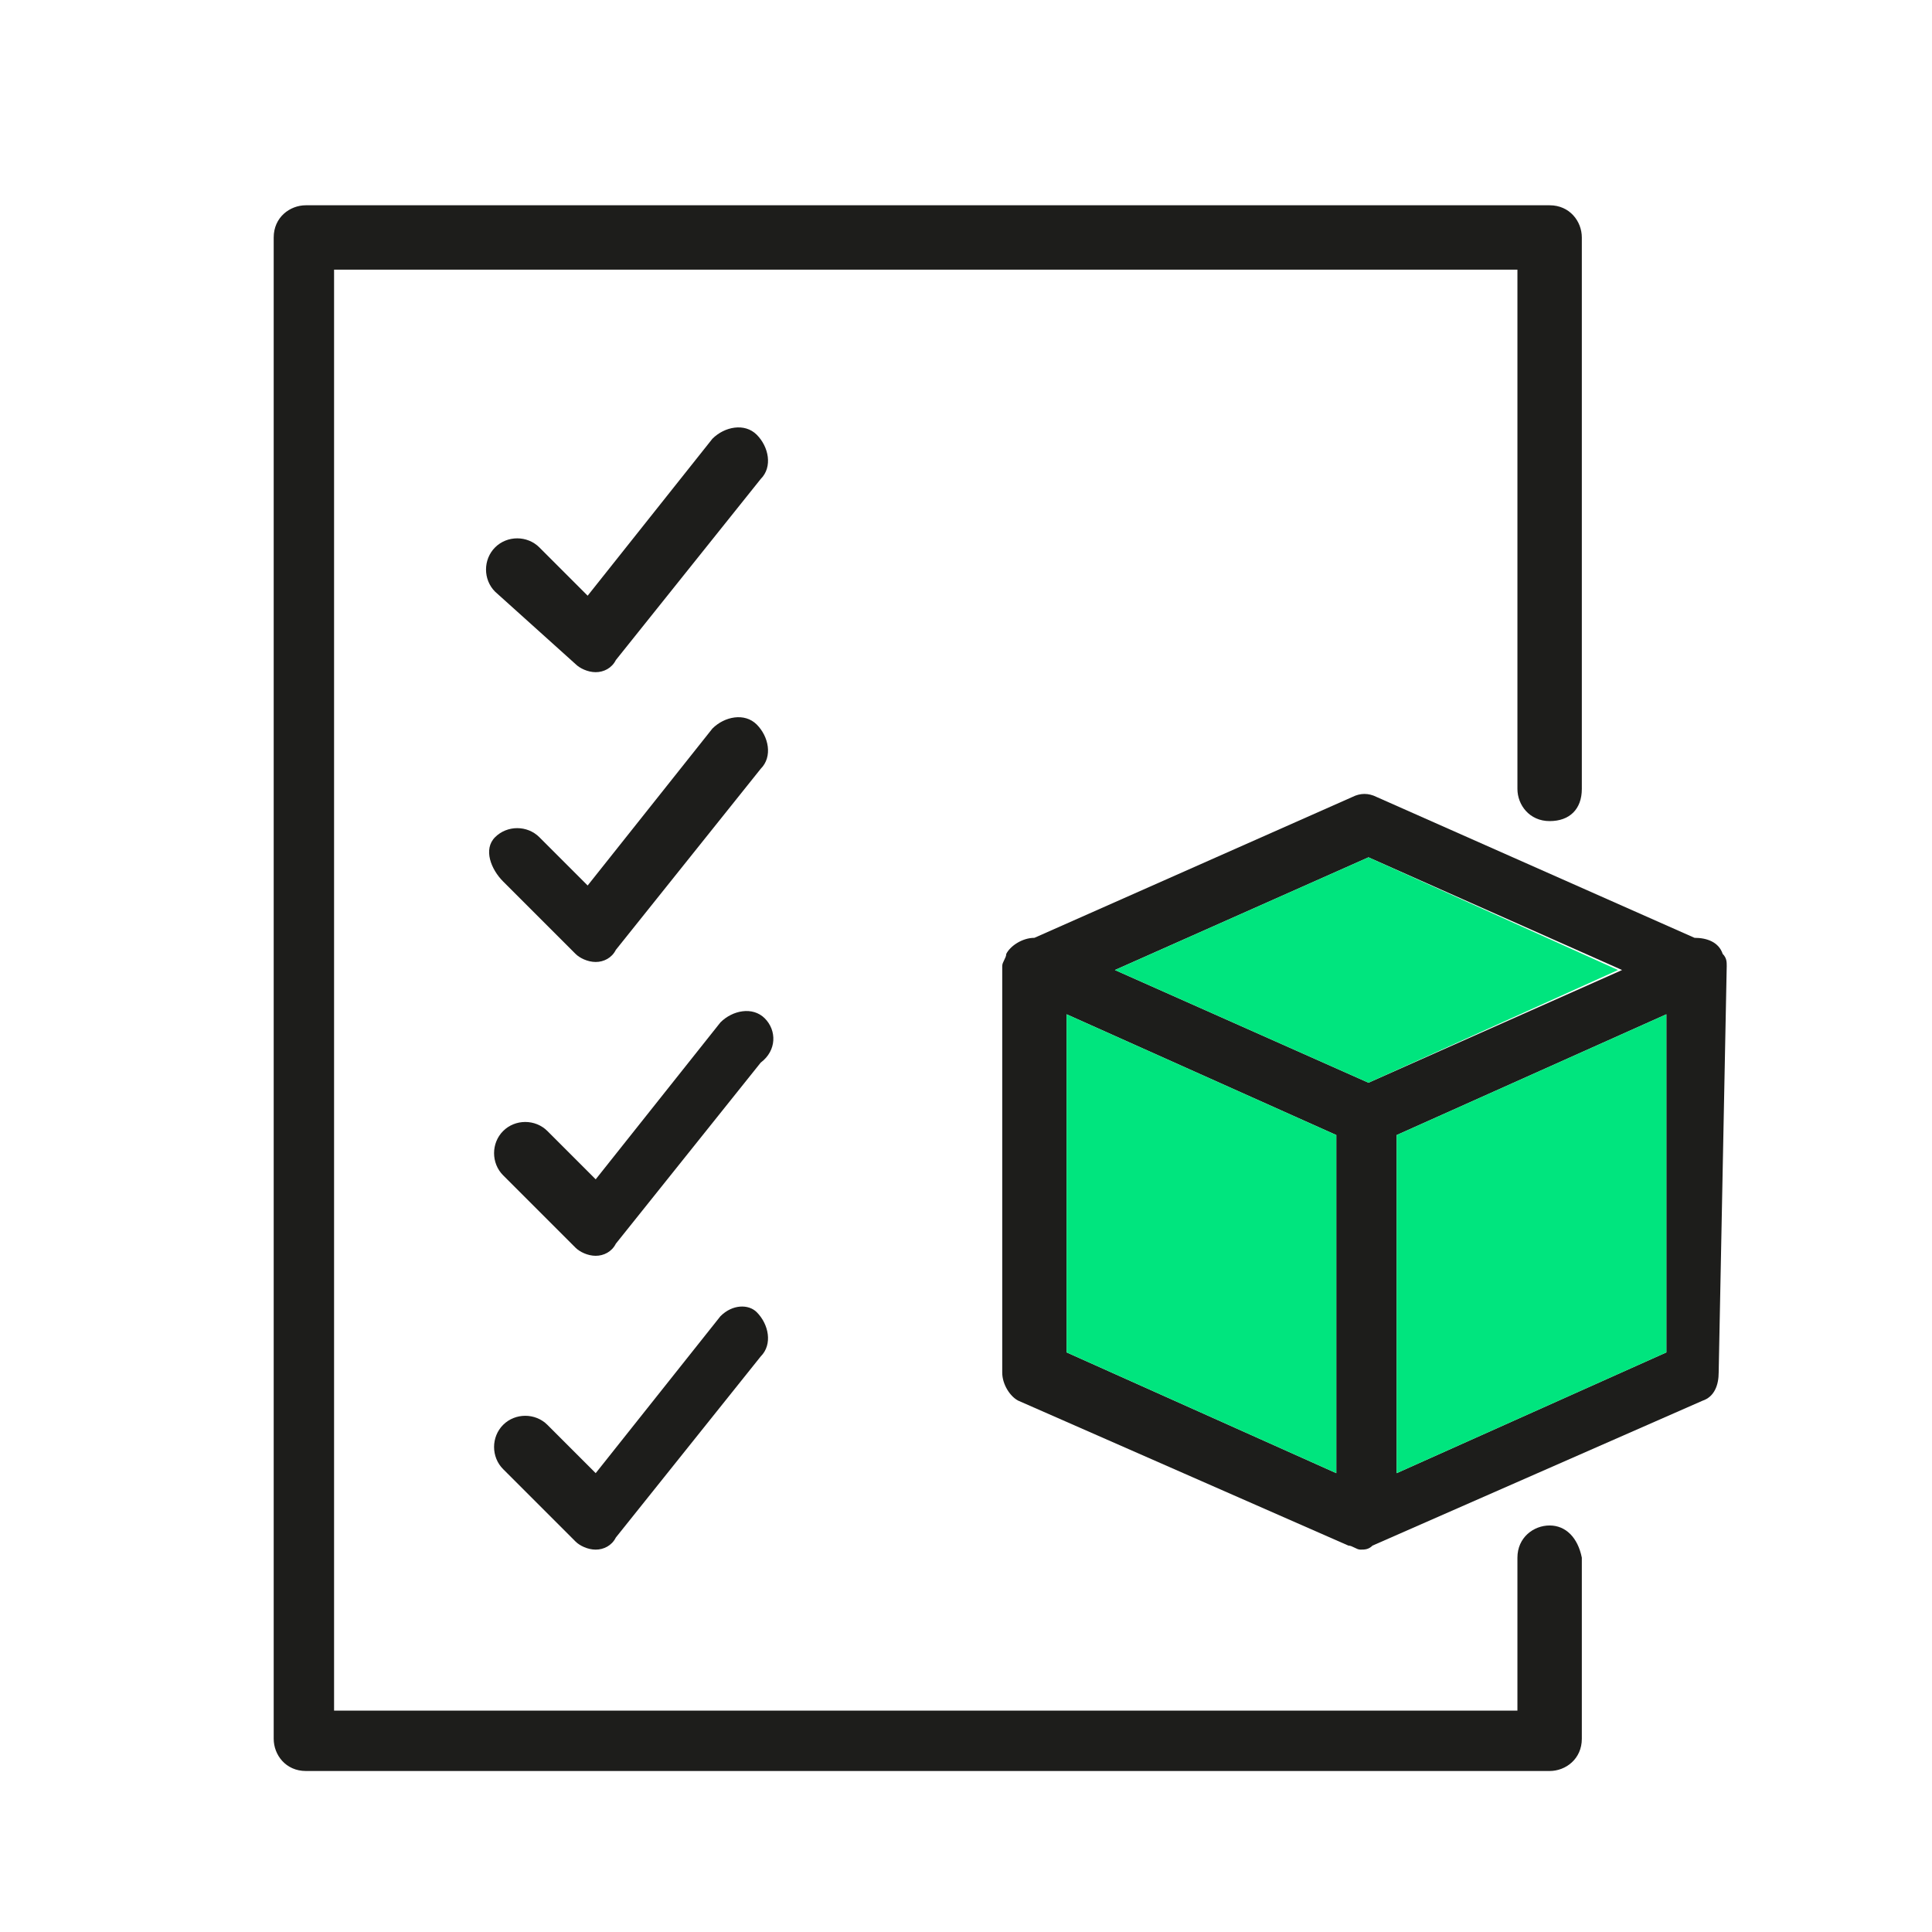 <?xml version="1.0" encoding="utf-8"?>
<!-- Generator: Adobe Illustrator 25.4.1, SVG Export Plug-In . SVG Version: 6.00 Build 0)  -->
<svg version="1.1" id="Layer_1" xmlns="http://www.w3.org/2000/svg" xmlns:xlink="http://www.w3.org/1999/xlink" x="0px" y="0px"
	 viewBox="0 0 48 48" style="enable-background:new 0 0 48 48;" xml:space="preserve">
<style type="text/css">
	.st0{fill:#1D1D1B;}
	.st1{fill:#00E57E;}
</style>
<g>
	<path class="st0" d="M42.9,24c0-0.1,0-0.2-0.1-0.3c-0.1-0.3-0.4-0.4-0.7-0.4l-7.9-3.5c-0.2-0.1-0.4-0.1-0.6,0l-7.9,3.5
		c-0.3,0-0.6,0.2-0.7,0.4c0,0.1-0.1,0.2-0.1,0.3c0,0,0,0,0,0.1v10c0,0.3,0.2,0.6,0.4,0.7l8.2,3.6c0,0,0,0,0,0c0.1,0,0.2,0.1,0.3,0.1
		s0.2,0,0.3-0.1c0,0,0,0,0,0l8.2-3.6c0.3-0.1,0.4-0.4,0.4-0.7L42.9,24C42.9,24.1,42.9,24.1,42.9,24z M34,21.3l6.3,2.8L34,26.9
		l-6.3-2.8L34,21.3z M26.5,25.2l6.7,3v8.4l-6.7-3V25.2z M34.7,36.6v-8.4l6.7-3v8.4L34.7,36.6z"/>
	<path class="st0" d="M38.5,37.9c-0.4,0-0.8,0.3-0.8,0.8v3.8H8.3V6.7h29.4v12.9c0,0.4,0.3,0.8,0.8,0.8s0.8-0.3,0.8-0.8V5.9
		c0-0.4-0.3-0.8-0.8-0.8H7.6c-0.4,0-0.8,0.3-0.8,0.8v37.3c0,0.4,0.3,0.8,0.8,0.8h30.9c0.4,0,0.8-0.3,0.8-0.8v-4.5
		C39.2,38.2,38.9,37.9,38.5,37.9z"/>
	<path class="st0" d="M14.3,16.5c0.1,0.1,0.3,0.2,0.5,0.2c0,0,0,0,0,0c0.2,0,0.4-0.1,0.5-0.3l3.6-4.5c0.3-0.3,0.2-0.8-0.1-1.1
		c-0.3-0.3-0.8-0.2-1.1,0.1l-3.1,3.9l-1.2-1.2c-0.3-0.3-0.8-0.3-1.1,0s-0.3,0.8,0,1.1L14.3,16.5z"/>
	<path class="st0" d="M12.5,21.9l1.8,1.8c0.1,0.1,0.3,0.2,0.5,0.2c0,0,0,0,0,0c0.2,0,0.4-0.1,0.5-0.3l3.6-4.5
		c0.3-0.3,0.2-0.8-0.1-1.1c-0.3-0.3-0.8-0.2-1.1,0.1l-3.1,3.9l-1.2-1.2c-0.3-0.3-0.8-0.3-1.1,0S12.2,21.6,12.5,21.9z"/>
	<path class="st0" d="M19,25.3c-0.3-0.3-0.8-0.2-1.1,0.1l-3.1,3.9l-1.2-1.2c-0.3-0.3-0.8-0.3-1.1,0s-0.3,0.8,0,1.1l1.8,1.8
		c0.1,0.1,0.3,0.2,0.5,0.2c0,0,0,0,0,0c0.2,0,0.4-0.1,0.5-0.3l3.6-4.5C19.3,26.1,19.3,25.6,19,25.3z"/>
	<path class="st0" d="M17.9,32.7l-3.1,3.9l-1.2-1.2c-0.3-0.3-0.8-0.3-1.1,0s-0.3,0.8,0,1.1l1.8,1.8c0.1,0.1,0.3,0.2,0.5,0.2
		c0,0,0,0,0,0c0.2,0,0.4-0.1,0.5-0.3l3.6-4.5c0.3-0.3,0.2-0.8-0.1-1.1C18.6,32.4,18.2,32.4,17.9,32.7z"/>
</g>
<polygon class="st1" points="34,21.3 40.2,24.1 34,26.9 27.7,24.1 "/>
<polygon class="st1" points="26.5,25.2 33.2,28.2 33.2,36.6 26.5,33.6 "/>
<polygon class="st1" points="34.7,36.6 34.7,28.2 41.4,25.2 41.4,33.6 "/>
</svg>

